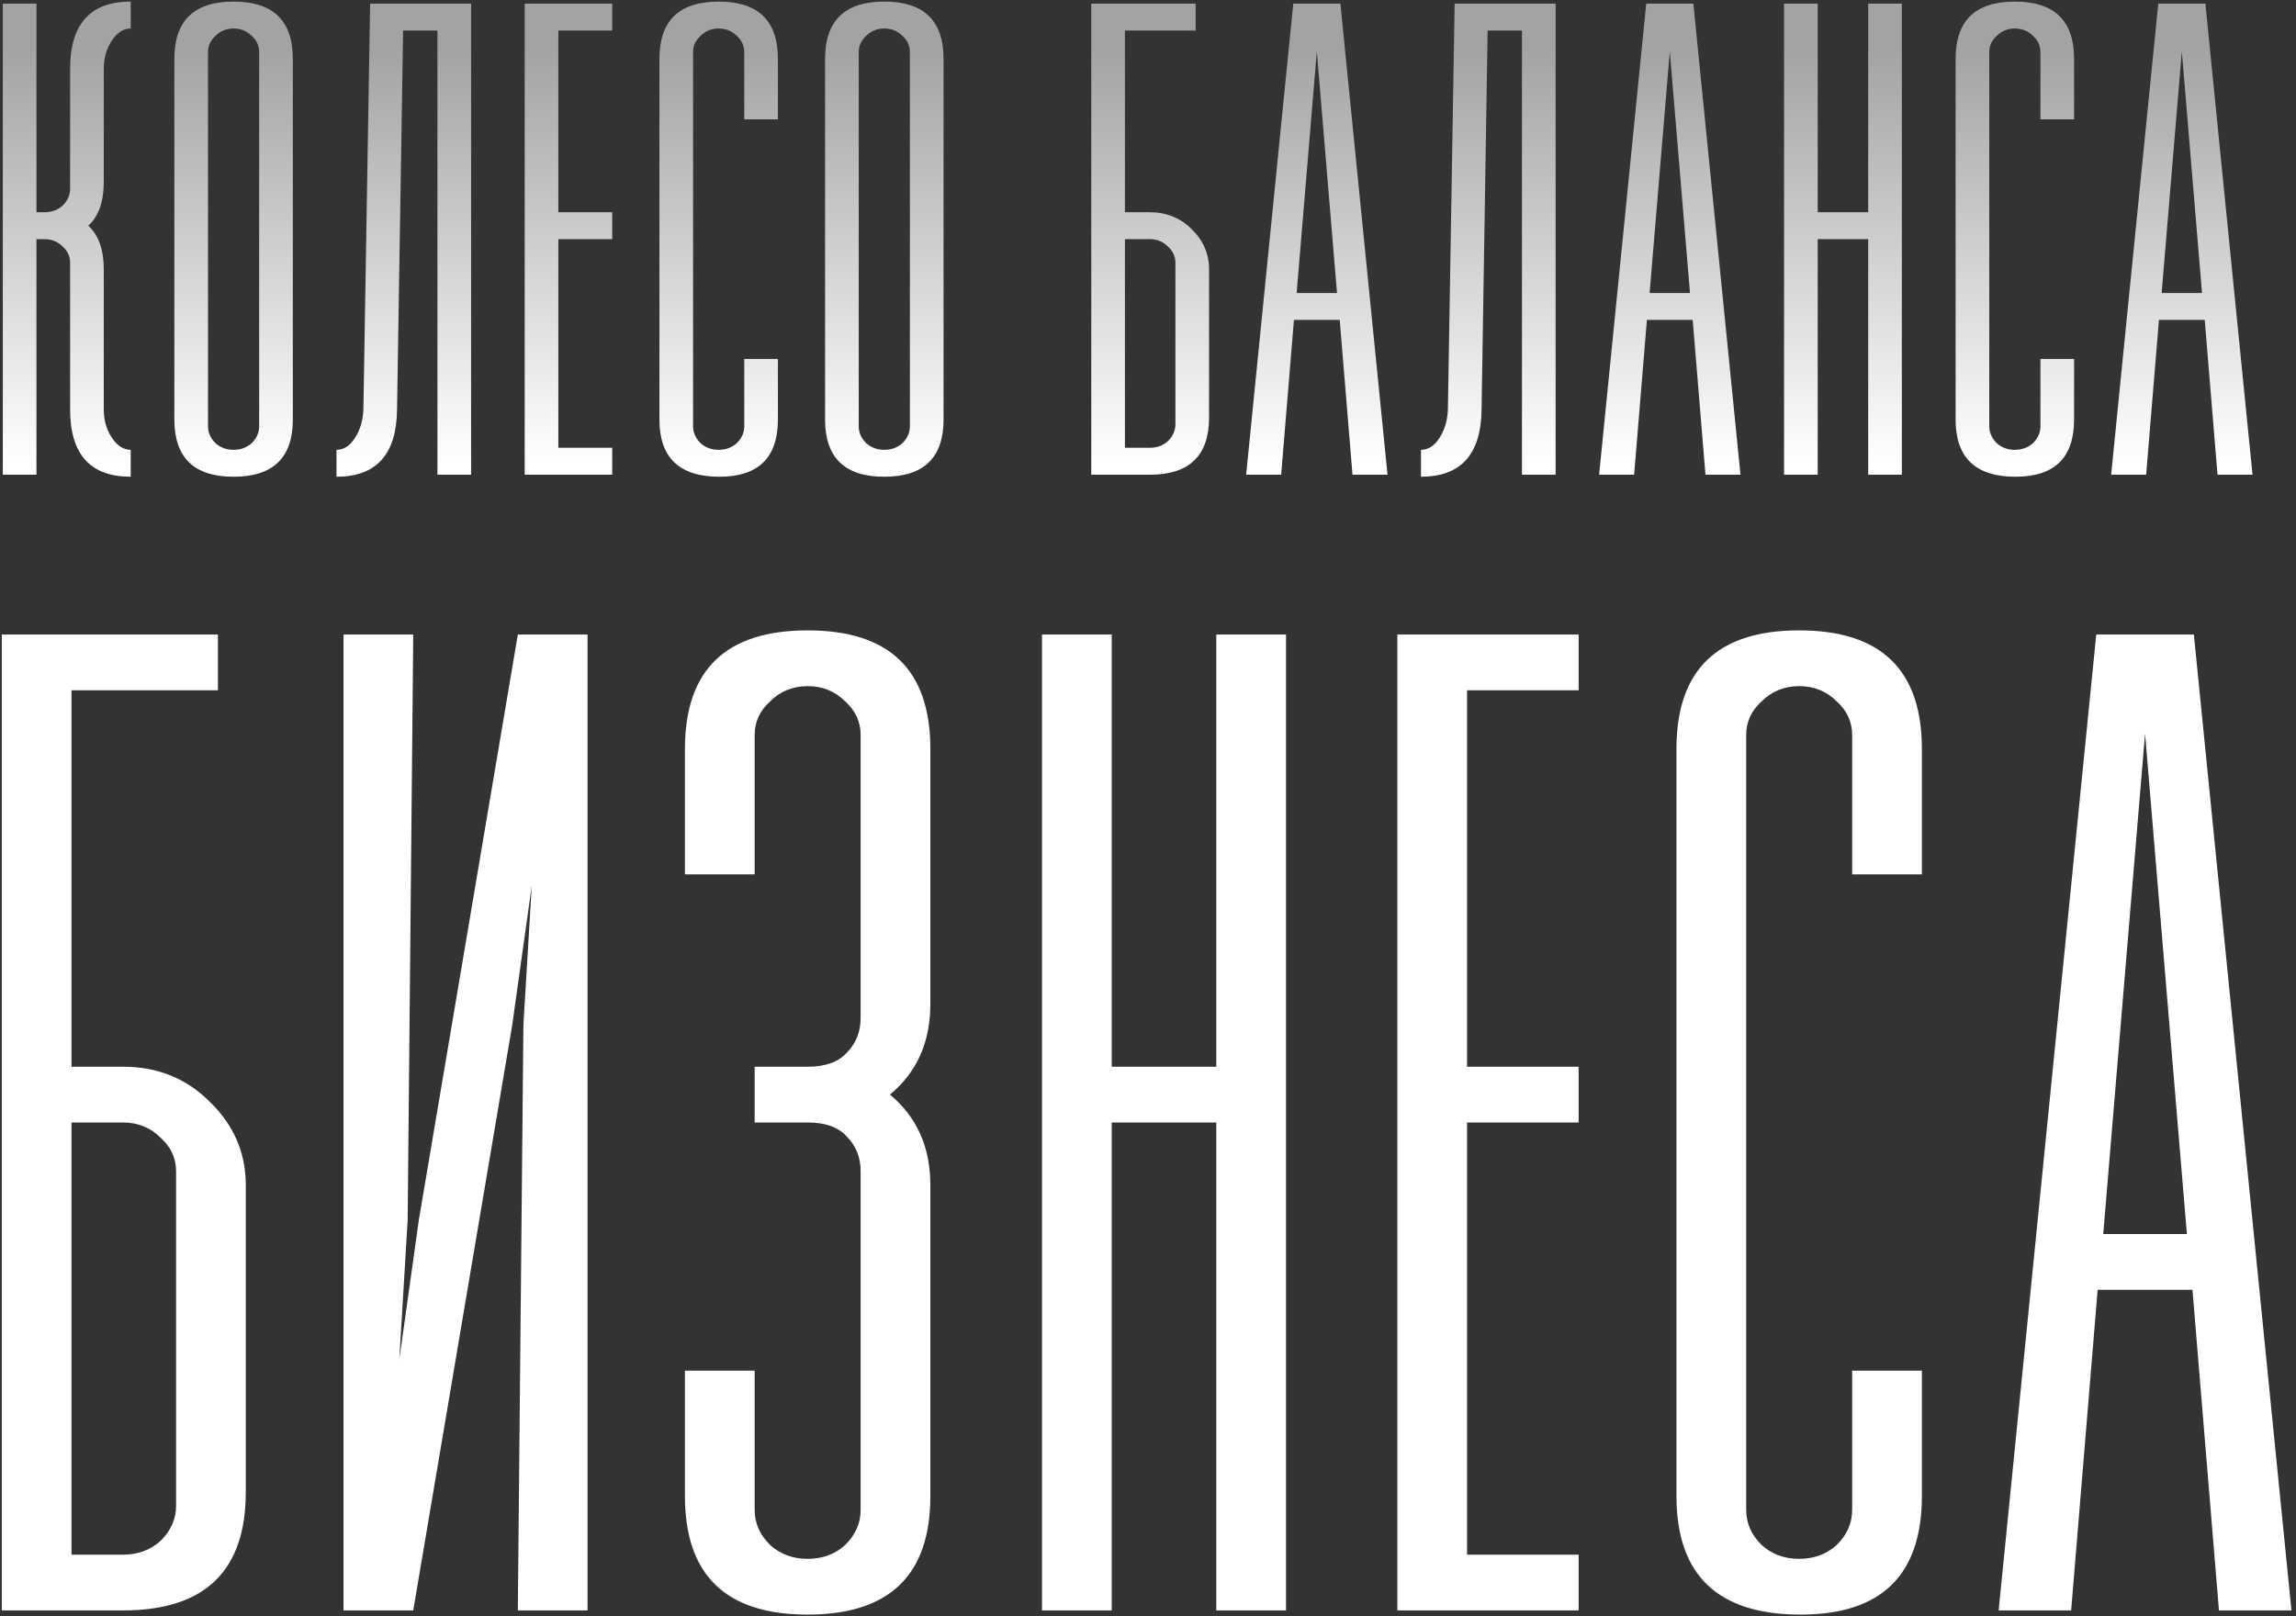 <?xml version="1.0" encoding="UTF-8"?> <svg xmlns="http://www.w3.org/2000/svg" width="382" height="269" viewBox="0 0 382 269" fill="none"><rect x="0" y="0" width="382" height="269" fill="#333333" stroke="none"/> <path d="M17.266 30.28C17.266 33.565 16.407 35.992 14.69 37.56C16.407 39.128 17.266 41.555 17.266 44.84V68.136C17.266 69.928 17.714 71.496 18.61 72.84C19.506 74.184 20.551 74.856 21.746 74.856V79.336C15.026 79.336 11.666 75.603 11.666 68.136V43.72C11.666 42.675 11.255 41.779 10.434 41.032C9.613 40.211 8.605 39.8 7.41 39.8H6.066V79H0.466V0.6H6.066V35.32H7.41C8.605 35.32 9.613 34.947 10.434 34.2C11.255 33.379 11.666 32.445 11.666 31.4V11.464C11.666 3.997 15.026 0.264 21.746 0.264V4.744C20.551 4.744 19.506 5.416 18.61 6.76C17.714 8.104 17.266 9.672 17.266 11.464V30.28ZM29.008 9.784C29.008 3.437 32.294 0.264 38.864 0.264C45.435 0.264 48.72 3.437 48.72 9.784V69.816C48.72 76.163 45.435 79.336 38.864 79.336C32.294 79.336 29.008 76.163 29.008 69.816V9.784ZM34.608 70.936C34.608 71.981 35.019 72.915 35.84 73.736C36.662 74.483 37.67 74.856 38.864 74.856C40.059 74.856 41.067 74.483 41.888 73.736C42.71 72.915 43.12 71.981 43.12 70.936V8.664C43.12 7.619 42.71 6.723 41.888 5.976C41.067 5.155 40.059 4.744 38.864 4.744C37.67 4.744 36.662 5.155 35.84 5.976C35.019 6.723 34.608 7.619 34.608 8.664V70.936ZM78.38 79H72.78V5.08H67.068L66.06 68.136C65.986 75.603 62.626 79.336 55.98 79.336V74.856C57.175 74.856 58.183 74.221 59.004 72.952C59.9 71.608 60.386 70.003 60.46 68.136L61.58 0.6H78.38V79ZM101.857 5.08H92.897V35.32H101.857V39.8H92.897V74.52H101.857V79H87.297V0.6H101.857V5.08ZM129.426 69.816C129.426 76.163 126.178 79.336 119.682 79.336C113.037 79.336 109.714 76.163 109.714 69.816V9.784C109.714 3.437 112.999 0.264 119.57 0.264C126.141 0.264 129.426 3.437 129.426 9.784V19.864H123.826V8.664C123.826 7.619 123.415 6.723 122.594 5.976C121.773 5.155 120.765 4.744 119.57 4.744C118.375 4.744 117.367 5.155 116.546 5.976C115.725 6.723 115.314 7.619 115.314 8.664V70.936C115.314 71.981 115.725 72.915 116.546 73.736C117.367 74.483 118.375 74.856 119.57 74.856C120.765 74.856 121.773 74.483 122.594 73.736C123.415 72.915 123.826 71.981 123.826 70.936V59.736H129.426V69.816ZM137.272 9.784C137.272 3.437 140.558 0.264 147.128 0.264C153.699 0.264 156.984 3.437 156.984 9.784V69.816C156.984 76.163 153.699 79.336 147.128 79.336C140.558 79.336 137.272 76.163 137.272 69.816V9.784ZM142.872 70.936C142.872 71.981 143.283 72.915 144.104 73.736C144.926 74.483 145.934 74.856 147.128 74.856C148.323 74.856 149.331 74.483 150.152 73.736C150.974 72.915 151.384 71.981 151.384 70.936V8.664C151.384 7.619 150.974 6.723 150.152 5.976C149.331 5.155 148.323 4.744 147.128 4.744C145.934 4.744 144.926 5.155 144.104 5.976C143.283 6.723 142.872 7.619 142.872 8.664V70.936ZM191.304 35.32C194.067 35.32 196.382 36.253 198.248 38.12C200.19 39.987 201.16 42.227 201.16 44.84V69.48C201.16 75.827 197.875 79 191.304 79H181.56V0.6H198.92V5.08H187.16V35.32H191.304ZM195.56 43.72C195.56 42.675 195.15 41.779 194.328 41.032C193.507 40.211 192.499 39.8 191.304 39.8H187.16V74.52H191.304C192.499 74.52 193.507 74.147 194.328 73.4C195.15 72.579 195.56 71.645 195.56 70.6V43.72ZM225.025 79L222.897 53.24H215.281L213.153 79H207.329L215.169 0.6H223.009L230.849 79H225.025ZM215.729 48.76H222.449L219.089 8.552L215.729 48.76ZM258.818 79H253.218V5.08H247.506L246.498 68.136C246.424 75.603 243.064 79.336 236.418 79.336V74.856C237.613 74.856 238.621 74.221 239.442 72.952C240.338 71.608 240.824 70.003 240.898 68.136L242.018 0.6H258.818V79ZM283.751 79L281.623 53.24H274.007L271.879 79H266.055L273.895 0.6H281.735L289.575 79H283.751ZM274.455 48.76H281.175L277.815 8.552L274.455 48.76ZM310.824 0.6H316.424V79H310.824V39.8H302.424V79H296.824V0.6H302.424V35.32H310.824V0.6ZM345.079 69.816C345.079 76.163 341.831 79.336 335.335 79.336C328.689 79.336 325.367 76.163 325.367 69.816V9.784C325.367 3.437 328.652 0.264 335.223 0.264C341.793 0.264 345.079 3.437 345.079 9.784V19.864H339.479V8.664C339.479 7.619 339.068 6.723 338.247 5.976C337.425 5.155 336.417 4.744 335.223 4.744C334.028 4.744 333.02 5.155 332.199 5.976C331.377 6.723 330.967 7.619 330.967 8.664V70.936C330.967 71.981 331.377 72.915 332.199 73.736C333.02 74.483 334.028 74.856 335.223 74.856C336.417 74.856 337.425 74.483 338.247 73.736C339.068 72.915 339.479 71.981 339.479 70.936V59.736H345.079V69.816ZM368.941 79L366.813 53.24H359.197L357.069 79H351.245L359.085 0.6H366.925L374.765 79H368.941ZM359.645 48.76H366.365L363.005 8.552L359.645 48.76ZM20.48 177.52C26.203 177.52 30.997 179.453 34.864 183.32C38.885 187.187 40.896 191.827 40.896 197.24V248.28C40.896 261.427 34.091 268 20.48 268H0.296V105.6H36.256V114.88H11.896V177.52H20.48ZM29.296 194.92C29.296 192.755 28.445 190.899 26.744 189.352C25.043 187.651 22.955 186.8 20.48 186.8H11.896V258.72H20.48C22.955 258.72 25.043 257.947 26.744 256.4C28.445 254.699 29.296 252.765 29.296 250.6V194.92ZM86.154 268L87.082 170.56L88.474 147.36L85.226 170.56L68.754 268H57.154V105.6H68.754L67.826 203.04L66.434 226.24L69.682 203.04L86.154 105.6H97.754V268H86.154ZM134.374 104.904C147.985 104.904 154.79 111.477 154.79 124.624V167.08C154.79 173.421 152.547 178.448 148.062 182.16C152.547 185.872 154.79 190.899 154.79 197.24V248.976C154.79 262.123 147.985 268.696 134.374 268.696C120.763 268.696 113.958 262.123 113.958 248.976V228.096H125.558V251.296C125.558 253.461 126.409 255.395 128.11 257.096C129.811 258.643 131.899 259.416 134.374 259.416C136.849 259.416 138.937 258.643 140.638 257.096C142.339 255.395 143.19 253.461 143.19 251.296V194.92C143.19 192.6 142.417 190.667 140.87 189.12C139.478 187.573 137.313 186.8 134.374 186.8H125.558V177.52H134.374C137.313 177.52 139.478 176.747 140.87 175.2C142.417 173.653 143.19 171.72 143.19 169.4V122.304C143.19 120.139 142.339 118.283 140.638 116.736C138.937 115.035 136.849 114.184 134.374 114.184C131.899 114.184 129.811 115.035 128.11 116.736C126.409 118.283 125.558 120.139 125.558 122.304V145.504H113.958V124.624C113.958 111.477 120.763 104.904 134.374 104.904ZM202.363 105.6H213.963V268H202.363V186.8H184.963V268H173.363V105.6H184.963V177.52H202.363V105.6ZM262.646 114.88H244.086V177.52H262.646V186.8H244.086V258.72H262.646V268H232.486V105.6H262.646V114.88ZM319.755 248.976C319.755 262.123 313.027 268.696 299.571 268.696C285.805 268.696 278.923 262.123 278.923 248.976V124.624C278.923 111.477 285.728 104.904 299.339 104.904C312.949 104.904 319.755 111.477 319.755 124.624V145.504H308.155V122.304C308.155 120.139 307.304 118.283 305.603 116.736C303.901 115.035 301.813 114.184 299.339 114.184C296.864 114.184 294.776 115.035 293.075 116.736C291.373 118.283 290.523 120.139 290.523 122.304V251.296C290.523 253.461 291.373 255.395 293.075 257.096C294.776 258.643 296.864 259.416 299.339 259.416C301.813 259.416 303.901 258.643 305.603 257.096C307.304 255.395 308.155 253.461 308.155 251.296V228.096H319.755V248.976ZM369.183 268L364.775 214.64H348.999L344.591 268H332.527L348.767 105.6H365.007L381.247 268H369.183ZM349.927 205.36H363.847L356.887 122.072L349.927 205.36Z" fill="url(#paint0_linear_17_4299)"></path> <defs> <linearGradient id="paint0_linear_17_4299" x1="189" y1="8.173" x2="189" y2="267" gradientUnits="userSpaceOnUse"> <stop stop-color="#A3A3A3"></stop> <stop offset="0.265" stop-color="white"></stop> </linearGradient> </defs> </svg> 